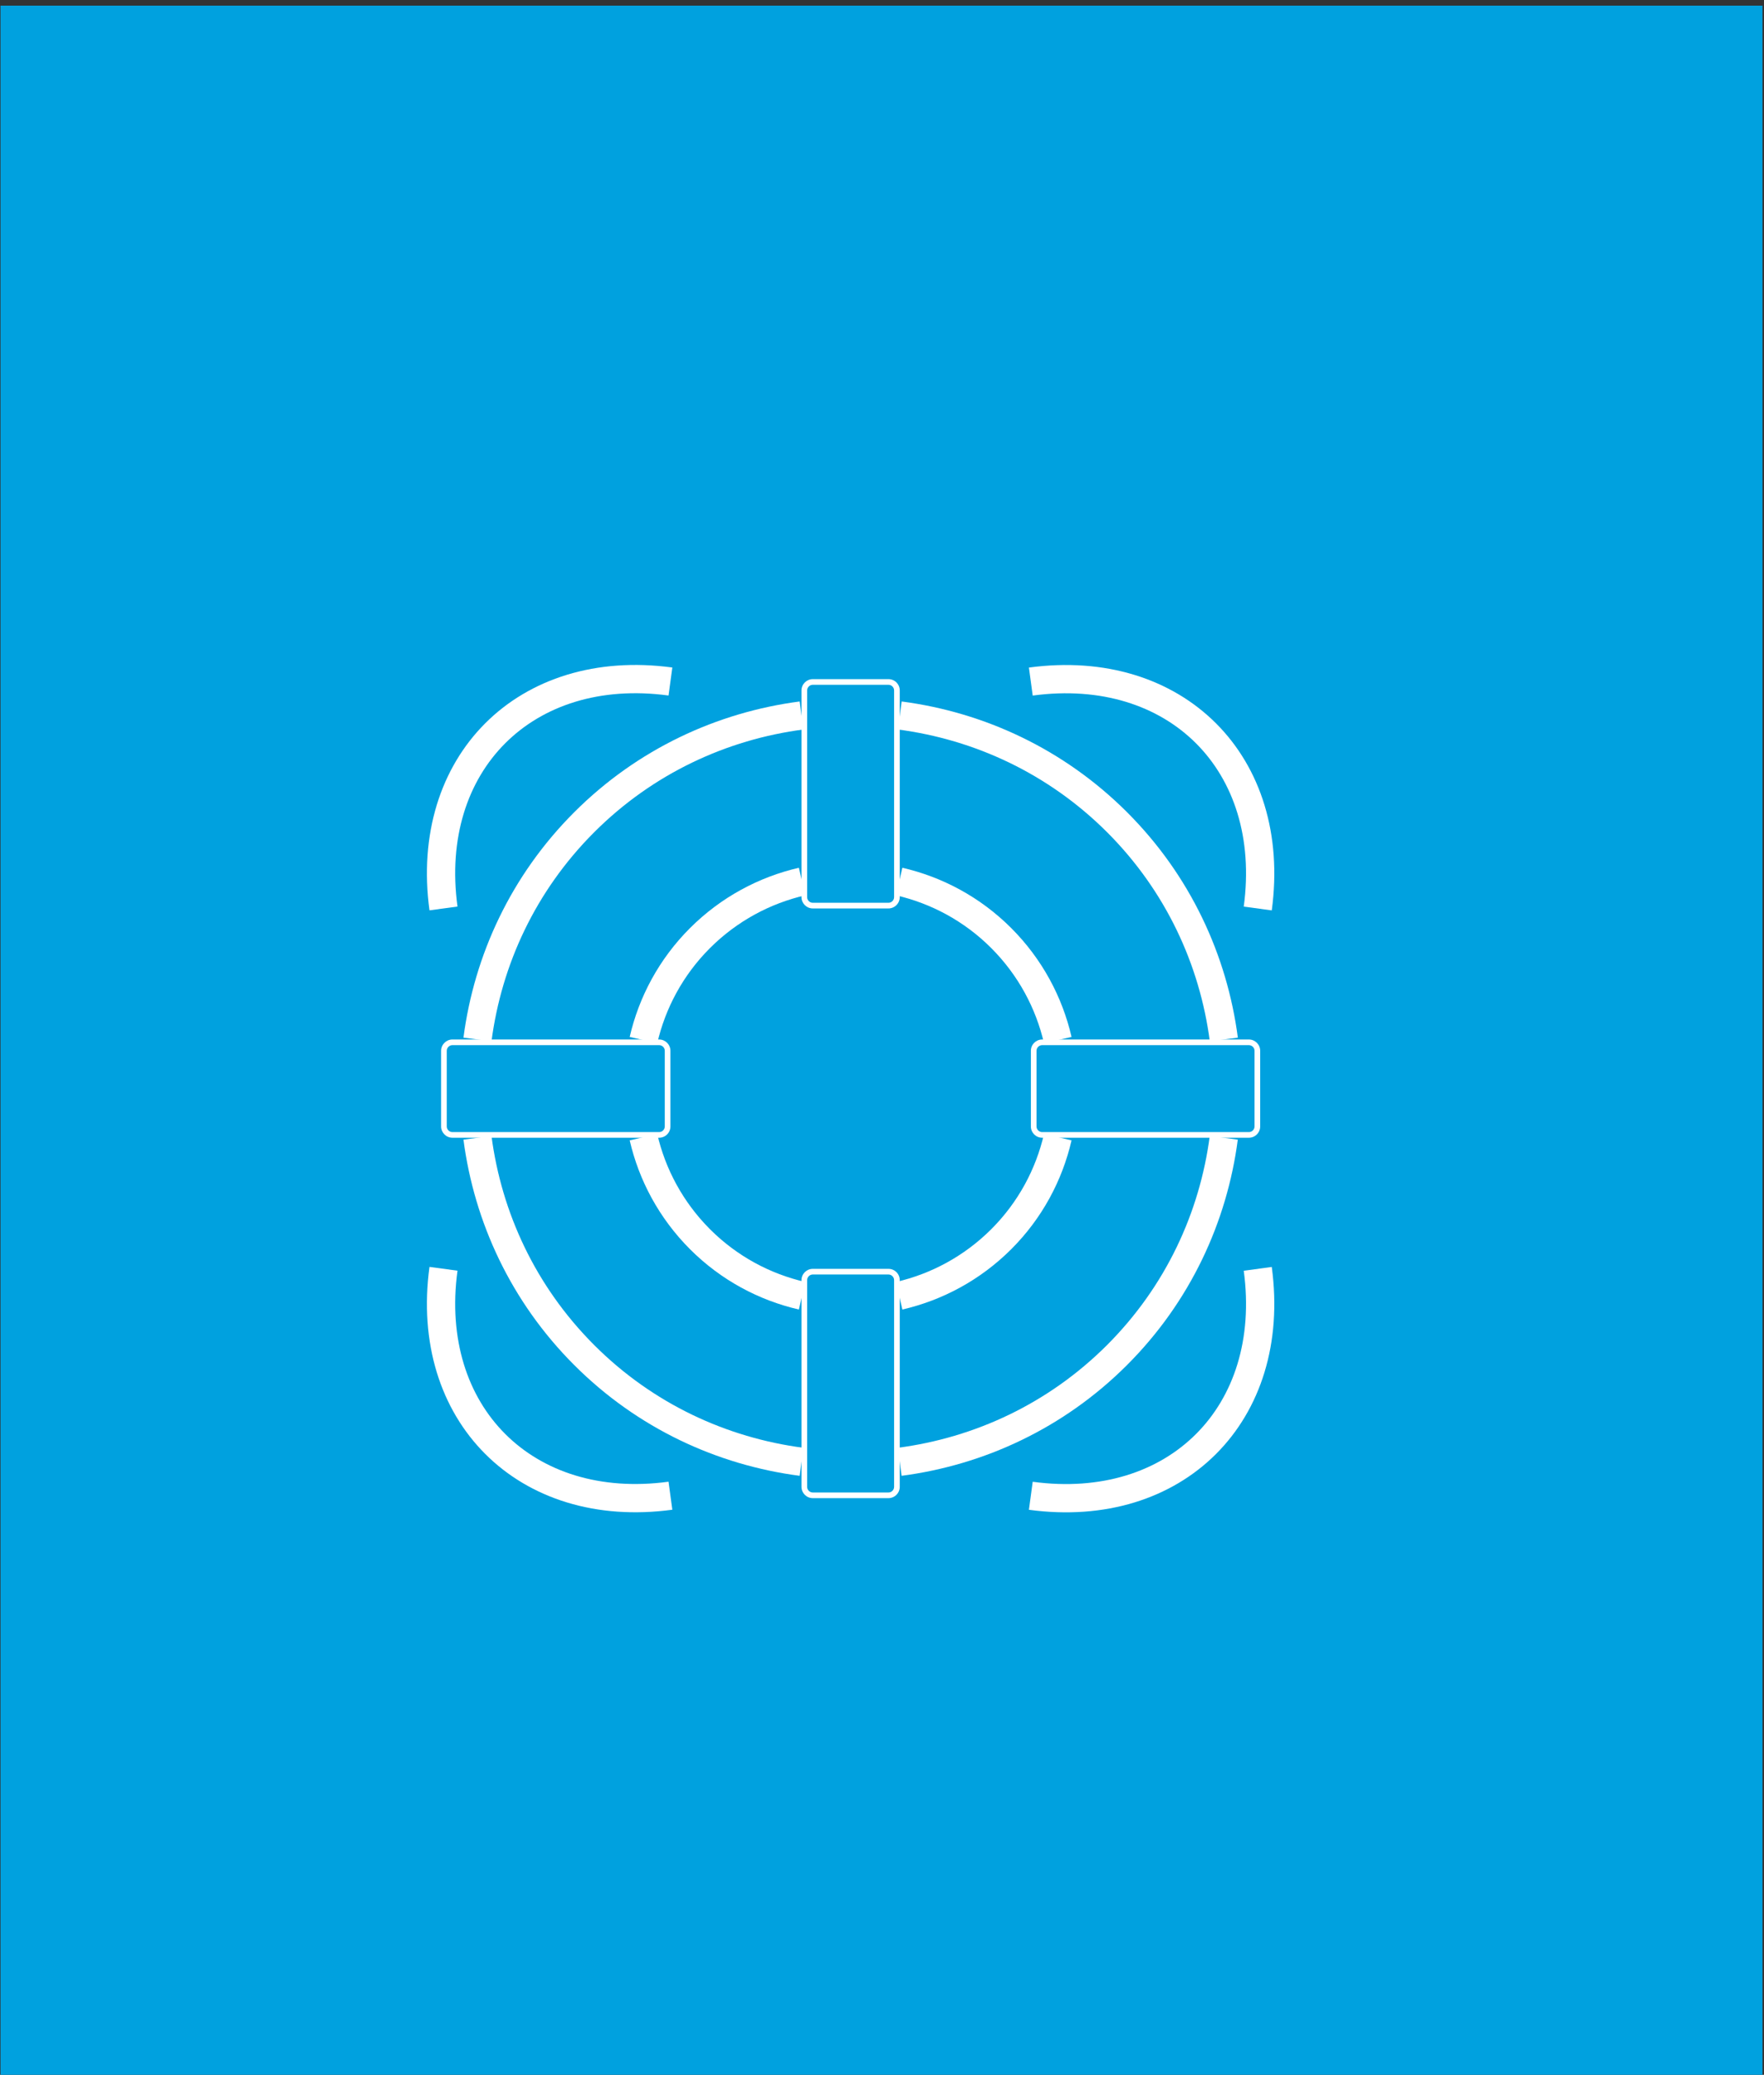 <?xml version="1.0" encoding="utf-8"?>
<!-- Generator: Adobe Illustrator 26.5.0, SVG Export Plug-In . SVG Version: 6.00 Build 0)  -->
<svg version="1.1" id="Layer_1" xmlns="http://www.w3.org/2000/svg" xmlns:xlink="http://www.w3.org/1999/xlink" x="0px" y="0px"
	 viewBox="0 0 312 367" style="enable-background:new 0 0 312 367;" xml:space="preserve">
<rect x="0" y="0" width="312" height="367" fill="#333333" stroke="none"/>
<style type="text/css">
	.st0{fill:#00A1DF00;}
	.st1{fill:#FFFFFF;}
	.st2{fill:none;stroke:#FFFFFF;stroke-miterlimit:10;stroke-width:5;}
</style>
<rect x="0.09" y="1" class="st0" width="311.64" height="366.33"/>
<g>
	<g>
		<path class="st1" d="M220.89,184.87c0.55,0,1,0.45,1,1v13.38c0,0.55-0.45,1-1,1h-36.56c-0.55,0-1-0.45-1-1v-13.38
			c0-0.55,0.45-1,1-1H220.89 M220.89,183.87h-36.56c-1.1,0-2,0.9-2,2v13.38c0,1.1,0.9,2,2,2h36.56c1.1,0,2-0.9,2-2v-13.38
			C222.89,184.77,221.99,183.87,220.89,183.87L220.89,183.87z"/>
	</g>
	<g>
		<path class="st1" d="M116.58,184.87c0.55,0,1,0.45,1,1v13.38c0,0.55-0.45,1-1,1H80.02c-0.55,0-1-0.45-1-1v-13.38
			c0-0.55,0.45-1,1-1H116.58 M116.58,183.87H80.02c-1.1,0-2,0.9-2,2v13.38c0,1.1,0.9,2,2,2h36.56c1.1,0,2-0.9,2-2v-13.38
			C118.58,184.77,117.68,183.87,116.58,183.87L116.58,183.87z"/>
	</g>
	<g>
		<path class="st1" d="M157.14,121.13c0.55,0,1,0.45,1,1v36.56c0,0.55-0.45,1-1,1h-13.38c-0.55,0-1-0.45-1-1v-36.56
			c0-0.55,0.45-1,1-1H157.14 M157.14,120.13h-13.38c-1.1,0-2,0.9-2,2v36.56c0,1.1,0.9,2,2,2h13.38c1.1,0,2-0.9,2-2v-36.56
			C159.14,121.02,158.25,120.13,157.14,120.13L157.14,120.13z"/>
	</g>
	<g>
		<path class="st1" d="M157.14,225.44c0.55,0,1,0.45,1,1V263c0,0.55-0.45,1-1,1h-13.38c-0.55,0-1-0.45-1-1v-36.56c0-0.55,0.45-1,1-1
			H157.14 M157.14,224.44h-13.38c-1.1,0-2,0.9-2,2V263c0,1.1,0.9,2,2,2h13.38c1.1,0,2-0.9,2-2v-36.56
			C159.14,225.33,158.25,224.44,157.14,224.44L157.14,224.44z"/>
	</g>
	<path class="st2" d="M222.46,224.44c3.47,25.64-14.5,43.61-40.14,40.14"/>
	<path class="st2" d="M118.58,264.57c-25.64,3.47-43.61-14.5-40.14-40.14"/>
	<path class="st2" d="M78.44,160.69c-3.47-25.64,14.5-43.61,40.14-40.14"/>
	<path class="st2" d="M182.32,120.56c25.64-3.47,43.61,14.5,40.14,40.14"/>
	<path class="st2" d="M187.09,183.98c-1.53-6.61-4.85-12.89-10-18.05c-5.15-5.15-11.43-8.47-18.05-10"/>
	<path class="st2" d="M159.04,229.2c6.61-1.53,12.89-4.85,18.05-10c5.15-5.15,8.47-11.43,10-18.05"/>
	<path class="st2" d="M113.81,201.15c1.53,6.61,4.85,12.89,10,18.05c5.15,5.15,11.43,8.47,18.05,10"/>
	<path class="st2" d="M141.86,155.93c-6.61,1.53-12.89,4.85-18.05,10c-5.15,5.15-8.47,11.43-10,18.05"/>
	<path class="st2" d="M141.76,126.56c-14.05,1.84-27.64,8.09-38.43,18.88c-10.8,10.8-17.04,24.38-18.88,38.43"/>
	<path class="st2" d="M216.46,183.87c-1.84-14.05-8.09-27.64-18.88-38.43c-10.8-10.79-24.38-17.04-38.43-18.88"/>
	<path class="st2" d="M159.14,258.57c14.05-1.84,27.64-8.09,38.43-18.88c10.79-10.79,17.04-24.38,18.88-38.43"/>
	<path class="st2" d="M84.45,201.26c1.84,14.05,8.09,27.64,18.88,38.43c10.79,10.8,24.38,17.04,38.43,18.88"/>
</g>
</svg>
